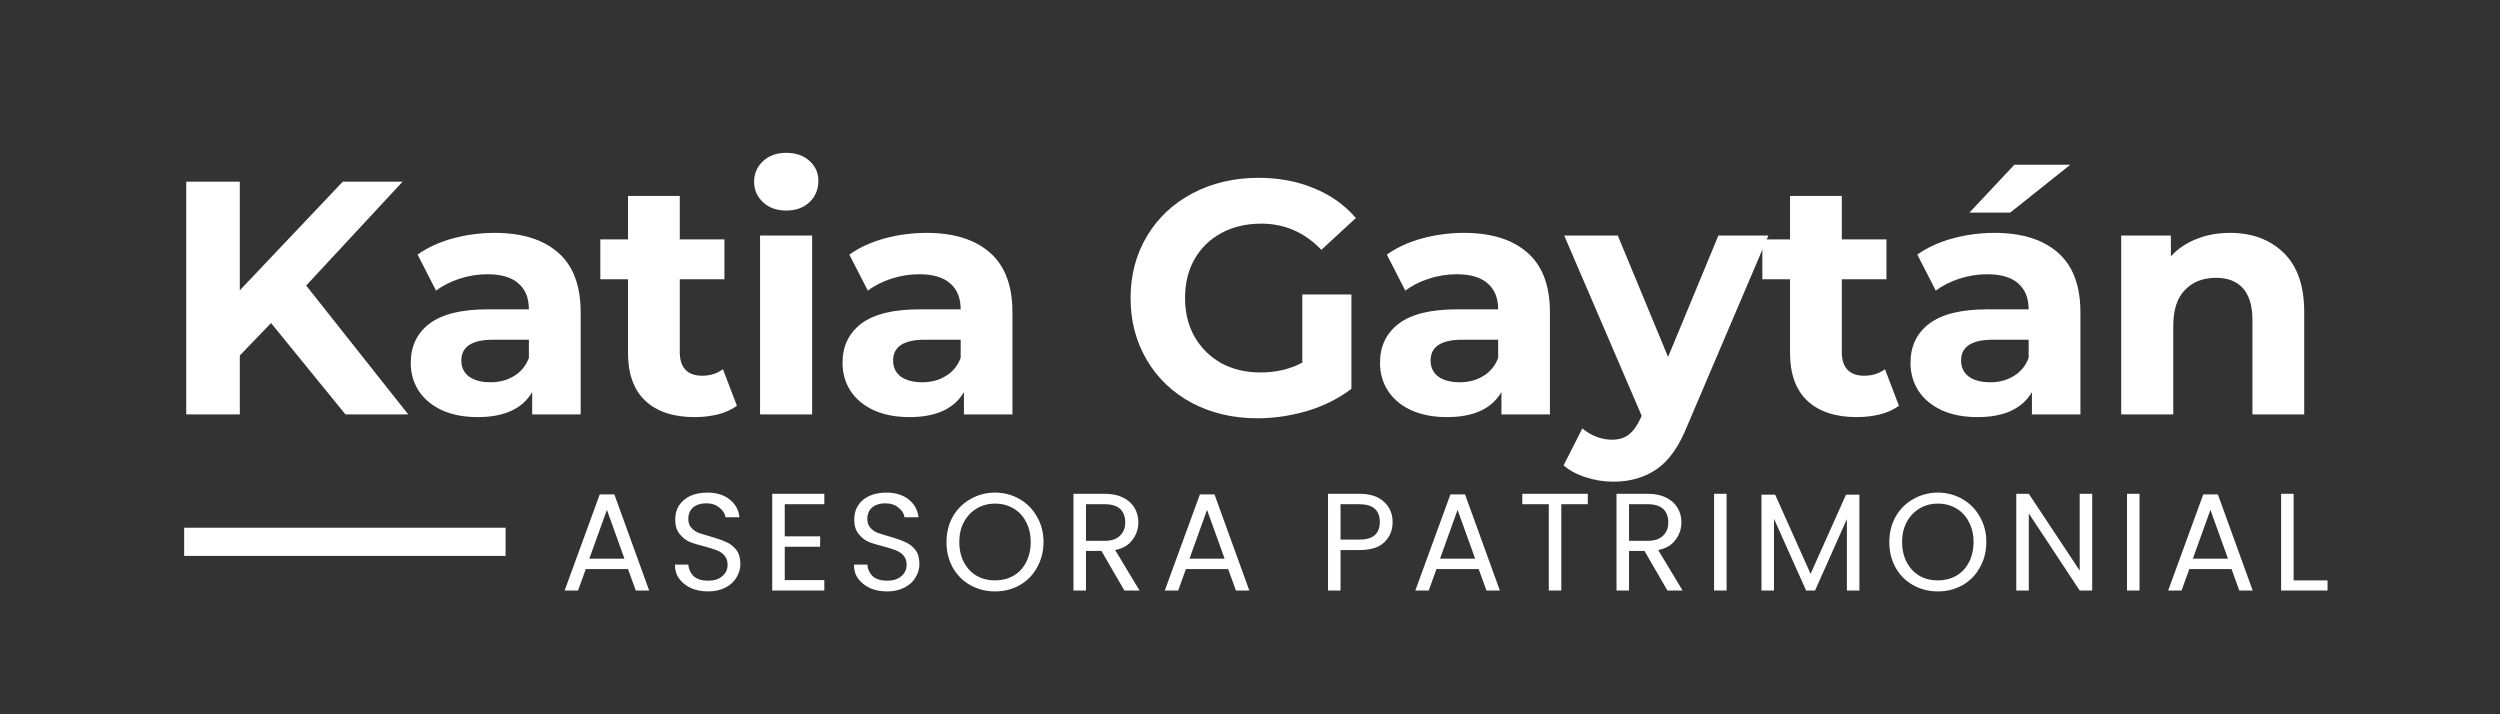 <svg xmlns="http://www.w3.org/2000/svg" xmlns:xlink="http://www.w3.org/1999/xlink" width="175" zoomAndPan="magnify" viewBox="0 0 131.25 37.5" height="50" preserveAspectRatio="xMidYMid meet" version="1.0"><rect x="0" y="0" width="131.25" height="37.5" fill="#333333" stroke="none"/><defs><g/></defs><g fill="#ffffff" fill-opacity="1"><g transform="translate(8.324, 21.757)"><g><path d="M 5.906 -4.797 L 4.266 -3.094 L 4.266 0 L 1.453 0 L 1.453 -12.219 L 4.266 -12.219 L 4.266 -6.516 L 9.672 -12.219 L 12.812 -12.219 L 7.75 -6.766 L 13.109 0 L 9.812 0 Z M 5.906 -4.797 "/></g></g></g><g fill="#ffffff" fill-opacity="1"><g transform="translate(20.923, 21.757)"><g><path d="M 5.047 -9.531 C 6.492 -9.531 7.609 -9.18 8.391 -8.484 C 9.172 -7.797 9.562 -6.754 9.562 -5.359 L 9.562 0 L 7.016 0 L 7.016 -1.172 C 6.504 -0.297 5.551 0.141 4.156 0.141 C 3.438 0.141 2.812 0.02 2.281 -0.219 C 1.75 -0.469 1.344 -0.805 1.062 -1.234 C 0.781 -1.672 0.641 -2.16 0.641 -2.703 C 0.641 -3.578 0.969 -4.266 1.625 -4.766 C 2.289 -5.266 3.305 -5.516 4.672 -5.516 L 6.844 -5.516 C 6.844 -6.109 6.66 -6.562 6.297 -6.875 C 5.941 -7.195 5.398 -7.359 4.672 -7.359 C 4.172 -7.359 3.68 -7.281 3.203 -7.125 C 2.723 -6.969 2.312 -6.758 1.969 -6.5 L 1 -8.391 C 1.508 -8.754 2.117 -9.035 2.828 -9.234 C 3.547 -9.43 4.285 -9.531 5.047 -9.531 Z M 4.828 -1.688 C 5.297 -1.688 5.707 -1.797 6.062 -2.016 C 6.426 -2.234 6.688 -2.551 6.844 -2.969 L 6.844 -3.922 L 4.969 -3.922 C 3.852 -3.922 3.297 -3.555 3.297 -2.828 C 3.297 -2.473 3.43 -2.191 3.703 -1.984 C 3.984 -1.785 4.359 -1.688 4.828 -1.688 Z M 4.828 -1.688 "/></g></g></g><g fill="#ffffff" fill-opacity="1"><g transform="translate(31.376, 21.757)"><g><path d="M 7.312 -0.453 C 7.039 -0.254 6.707 -0.102 6.312 0 C 5.926 0.094 5.52 0.141 5.094 0.141 C 3.977 0.141 3.113 -0.145 2.5 -0.719 C 1.895 -1.289 1.594 -2.129 1.594 -3.234 L 1.594 -7.094 L 0.141 -7.094 L 0.141 -9.188 L 1.594 -9.188 L 1.594 -11.469 L 4.312 -11.469 L 4.312 -9.188 L 6.656 -9.188 L 6.656 -7.094 L 4.312 -7.094 L 4.312 -3.266 C 4.312 -2.867 4.41 -2.562 4.609 -2.344 C 4.816 -2.133 5.109 -2.031 5.484 -2.031 C 5.91 -2.031 6.273 -2.145 6.578 -2.375 Z M 7.312 -0.453 "/></g></g></g><g fill="#ffffff" fill-opacity="1"><g transform="translate(38.653, 21.757)"><g><path d="M 1.25 -9.391 L 3.984 -9.391 L 3.984 0 L 1.25 0 Z M 2.625 -10.703 C 2.125 -10.703 1.719 -10.848 1.406 -11.141 C 1.094 -11.43 0.938 -11.789 0.938 -12.219 C 0.938 -12.645 1.094 -13.004 1.406 -13.297 C 1.719 -13.586 2.125 -13.734 2.625 -13.734 C 3.125 -13.734 3.531 -13.594 3.844 -13.312 C 4.156 -13.031 4.312 -12.68 4.312 -12.266 C 4.312 -11.816 4.156 -11.441 3.844 -11.141 C 3.531 -10.848 3.125 -10.703 2.625 -10.703 Z M 2.625 -10.703 "/></g></g></g><g fill="#ffffff" fill-opacity="1"><g transform="translate(43.591, 21.757)"><g><path d="M 5.047 -9.531 C 6.492 -9.531 7.609 -9.18 8.391 -8.484 C 9.172 -7.797 9.562 -6.754 9.562 -5.359 L 9.562 0 L 7.016 0 L 7.016 -1.172 C 6.504 -0.297 5.551 0.141 4.156 0.141 C 3.438 0.141 2.812 0.02 2.281 -0.219 C 1.75 -0.469 1.344 -0.805 1.062 -1.234 C 0.781 -1.672 0.641 -2.16 0.641 -2.703 C 0.641 -3.578 0.969 -4.266 1.625 -4.766 C 2.289 -5.266 3.305 -5.516 4.672 -5.516 L 6.844 -5.516 C 6.844 -6.109 6.66 -6.562 6.297 -6.875 C 5.941 -7.195 5.398 -7.359 4.672 -7.359 C 4.172 -7.359 3.68 -7.281 3.203 -7.125 C 2.723 -6.969 2.312 -6.758 1.969 -6.5 L 1 -8.391 C 1.508 -8.754 2.117 -9.035 2.828 -9.234 C 3.547 -9.43 4.285 -9.531 5.047 -9.531 Z M 4.828 -1.688 C 5.297 -1.688 5.707 -1.797 6.062 -2.016 C 6.426 -2.234 6.688 -2.551 6.844 -2.969 L 6.844 -3.922 L 4.969 -3.922 C 3.852 -3.922 3.297 -3.555 3.297 -2.828 C 3.297 -2.473 3.43 -2.191 3.703 -1.984 C 3.984 -1.785 4.359 -1.688 4.828 -1.688 Z M 4.828 -1.688 "/></g></g></g><g fill="#ffffff" fill-opacity="1"><g transform="translate(54.044, 21.757)"><g/></g></g><g fill="#ffffff" fill-opacity="1"><g transform="translate(58.668, 21.757)"><g><path d="M 9.703 -6.297 L 12.281 -6.297 L 12.281 -1.344 C 11.625 -0.844 10.859 -0.457 9.984 -0.188 C 9.109 0.07 8.227 0.203 7.344 0.203 C 6.082 0.203 4.941 -0.062 3.922 -0.594 C 2.91 -1.133 2.117 -1.883 1.547 -2.844 C 0.973 -3.812 0.688 -4.898 0.688 -6.109 C 0.688 -7.316 0.973 -8.398 1.547 -9.359 C 2.117 -10.316 2.914 -11.066 3.938 -11.609 C 4.969 -12.148 6.125 -12.422 7.406 -12.422 C 8.469 -12.422 9.438 -12.238 10.312 -11.875 C 11.188 -11.52 11.922 -11 12.516 -10.312 L 10.703 -8.641 C 9.828 -9.555 8.773 -10.016 7.547 -10.016 C 6.766 -10.016 6.07 -9.852 5.469 -9.531 C 4.863 -9.207 4.391 -8.75 4.047 -8.156 C 3.711 -7.562 3.547 -6.879 3.547 -6.109 C 3.547 -5.348 3.711 -4.672 4.047 -4.078 C 4.391 -3.484 4.859 -3.02 5.453 -2.688 C 6.055 -2.363 6.738 -2.203 7.5 -2.203 C 8.32 -2.203 9.055 -2.375 9.703 -2.719 Z M 9.703 -6.297 "/></g></g></g><g fill="#ffffff" fill-opacity="1"><g transform="translate(71.809, 21.757)"><g><path d="M 5.047 -9.531 C 6.492 -9.531 7.609 -9.18 8.391 -8.484 C 9.172 -7.797 9.562 -6.754 9.562 -5.359 L 9.562 0 L 7.016 0 L 7.016 -1.172 C 6.504 -0.297 5.551 0.141 4.156 0.141 C 3.438 0.141 2.812 0.02 2.281 -0.219 C 1.75 -0.469 1.344 -0.805 1.062 -1.234 C 0.781 -1.672 0.641 -2.16 0.641 -2.703 C 0.641 -3.578 0.969 -4.266 1.625 -4.766 C 2.289 -5.266 3.305 -5.516 4.672 -5.516 L 6.844 -5.516 C 6.844 -6.109 6.66 -6.562 6.297 -6.875 C 5.941 -7.195 5.398 -7.359 4.672 -7.359 C 4.172 -7.359 3.68 -7.281 3.203 -7.125 C 2.723 -6.969 2.312 -6.758 1.969 -6.5 L 1 -8.391 C 1.508 -8.754 2.117 -9.035 2.828 -9.234 C 3.547 -9.43 4.285 -9.531 5.047 -9.531 Z M 4.828 -1.688 C 5.297 -1.688 5.707 -1.797 6.062 -2.016 C 6.426 -2.234 6.688 -2.551 6.844 -2.969 L 6.844 -3.922 L 4.969 -3.922 C 3.852 -3.922 3.297 -3.555 3.297 -2.828 C 3.297 -2.473 3.43 -2.191 3.703 -1.984 C 3.984 -1.785 4.359 -1.688 4.828 -1.688 Z M 4.828 -1.688 "/></g></g></g><g fill="#ffffff" fill-opacity="1"><g transform="translate(82.262, 21.757)"><g><path d="M 10.578 -9.391 L 6.328 0.578 C 5.898 1.66 5.367 2.422 4.734 2.859 C 4.098 3.305 3.332 3.531 2.438 3.531 C 1.945 3.531 1.461 3.453 0.984 3.297 C 0.516 3.148 0.129 2.941 -0.172 2.672 L 0.812 0.734 C 1.031 0.922 1.273 1.066 1.547 1.172 C 1.816 1.273 2.086 1.328 2.359 1.328 C 2.734 1.328 3.035 1.234 3.266 1.047 C 3.492 0.867 3.703 0.57 3.891 0.156 L 3.922 0.062 L -0.141 -9.391 L 2.672 -9.391 L 5.312 -3.016 L 7.953 -9.391 Z M 10.578 -9.391 "/></g></g></g><g fill="#ffffff" fill-opacity="1"><g transform="translate(92.383, 21.757)"><g><path d="M 7.312 -0.453 C 7.039 -0.254 6.707 -0.102 6.312 0 C 5.926 0.094 5.52 0.141 5.094 0.141 C 3.977 0.141 3.113 -0.145 2.5 -0.719 C 1.895 -1.289 1.594 -2.129 1.594 -3.234 L 1.594 -7.094 L 0.141 -7.094 L 0.141 -9.188 L 1.594 -9.188 L 1.594 -11.469 L 4.312 -11.469 L 4.312 -9.188 L 6.656 -9.188 L 6.656 -7.094 L 4.312 -7.094 L 4.312 -3.266 C 4.312 -2.867 4.41 -2.562 4.609 -2.344 C 4.816 -2.133 5.109 -2.031 5.484 -2.031 C 5.91 -2.031 6.273 -2.145 6.578 -2.375 Z M 7.312 -0.453 "/></g></g></g><g fill="#ffffff" fill-opacity="1"><g transform="translate(99.66, 21.757)"><g><path d="M 5.047 -9.531 C 6.492 -9.531 7.609 -9.18 8.391 -8.484 C 9.172 -7.797 9.562 -6.754 9.562 -5.359 L 9.562 0 L 7.016 0 L 7.016 -1.172 C 6.504 -0.297 5.551 0.141 4.156 0.141 C 3.438 0.141 2.812 0.02 2.281 -0.219 C 1.75 -0.469 1.344 -0.805 1.062 -1.234 C 0.781 -1.672 0.641 -2.16 0.641 -2.703 C 0.641 -3.578 0.969 -4.266 1.625 -4.766 C 2.289 -5.266 3.305 -5.516 4.672 -5.516 L 6.844 -5.516 C 6.844 -6.109 6.66 -6.562 6.297 -6.875 C 5.941 -7.195 5.398 -7.359 4.672 -7.359 C 4.172 -7.359 3.68 -7.281 3.203 -7.125 C 2.723 -6.969 2.312 -6.758 1.969 -6.5 L 1 -8.391 C 1.508 -8.754 2.117 -9.035 2.828 -9.234 C 3.547 -9.43 4.285 -9.531 5.047 -9.531 Z M 4.828 -1.688 C 5.297 -1.688 5.707 -1.797 6.062 -2.016 C 6.426 -2.234 6.688 -2.551 6.844 -2.969 L 6.844 -3.922 L 4.969 -3.922 C 3.852 -3.922 3.297 -3.555 3.297 -2.828 C 3.297 -2.473 3.43 -2.191 3.703 -1.984 C 3.984 -1.785 4.359 -1.688 4.828 -1.688 Z M 6.094 -13.109 L 9.031 -13.109 L 5.875 -10.594 L 3.734 -10.594 Z M 6.094 -13.109 "/></g></g></g><g fill="#ffffff" fill-opacity="1"><g transform="translate(110.112, 21.757)"><g><path d="M 6.969 -9.531 C 8.125 -9.531 9.062 -9.18 9.781 -8.484 C 10.5 -7.785 10.859 -6.75 10.859 -5.375 L 10.859 0 L 8.141 0 L 8.141 -4.953 C 8.141 -5.703 7.973 -6.258 7.641 -6.625 C 7.316 -6.988 6.848 -7.172 6.234 -7.172 C 5.547 -7.172 5 -6.957 4.594 -6.531 C 4.188 -6.113 3.984 -5.484 3.984 -4.641 L 3.984 0 L 1.25 0 L 1.25 -9.391 L 3.859 -9.391 L 3.859 -8.297 C 4.211 -8.691 4.656 -8.992 5.188 -9.203 C 5.727 -9.422 6.32 -9.531 6.969 -9.531 Z M 6.969 -9.531 "/></g></g></g><path stroke-linecap="butt" transform="matrix(0.74, 0, 0, 0.74, 9.669, 27.703)" fill="none" stroke-linejoin="miter" d="M -0.001 1.003 L 22.805 1.003 " stroke="#ffffff" stroke-width="2" stroke-opacity="1" stroke-miterlimit="4"/><g fill="#ffffff" fill-opacity="1"><g transform="translate(29.409, 31.002)"><g><path d="M 3.562 -1.125 L 1.344 -1.125 L 0.938 0 L 0.234 0 L 2.078 -5.047 L 2.844 -5.047 L 4.672 0 L 3.969 0 Z M 3.375 -1.672 L 2.453 -4.234 L 1.531 -1.672 Z M 3.375 -1.672 "/></g></g></g><g fill="#ffffff" fill-opacity="1"><g transform="translate(35.011, 31.002)"><g><path d="M 2.172 0.047 C 1.836 0.047 1.535 -0.008 1.266 -0.125 C 1.004 -0.25 0.797 -0.414 0.641 -0.625 C 0.492 -0.832 0.422 -1.078 0.422 -1.359 L 1.125 -1.359 C 1.145 -1.117 1.238 -0.914 1.406 -0.75 C 1.582 -0.594 1.836 -0.516 2.172 -0.516 C 2.484 -0.516 2.727 -0.594 2.906 -0.75 C 3.094 -0.906 3.188 -1.109 3.188 -1.359 C 3.188 -1.547 3.133 -1.703 3.031 -1.828 C 2.926 -1.953 2.789 -2.047 2.625 -2.109 C 2.469 -2.172 2.254 -2.238 1.984 -2.312 C 1.648 -2.395 1.379 -2.477 1.172 -2.562 C 0.973 -2.656 0.801 -2.797 0.656 -2.984 C 0.508 -3.172 0.438 -3.422 0.438 -3.734 C 0.438 -4.016 0.504 -4.258 0.641 -4.469 C 0.785 -4.688 0.984 -4.852 1.234 -4.969 C 1.492 -5.082 1.789 -5.141 2.125 -5.141 C 2.602 -5.141 2.992 -5.02 3.297 -4.781 C 3.598 -4.539 3.77 -4.227 3.812 -3.844 L 3.078 -3.844 C 3.055 -4.031 2.953 -4.195 2.766 -4.344 C 2.586 -4.5 2.352 -4.578 2.062 -4.578 C 1.781 -4.578 1.551 -4.504 1.375 -4.359 C 1.207 -4.211 1.125 -4.008 1.125 -3.75 C 1.125 -3.57 1.176 -3.422 1.281 -3.297 C 1.383 -3.18 1.508 -3.094 1.656 -3.031 C 1.812 -2.977 2.031 -2.91 2.312 -2.828 C 2.645 -2.734 2.91 -2.641 3.109 -2.547 C 3.316 -2.461 3.492 -2.328 3.641 -2.141 C 3.785 -1.953 3.859 -1.703 3.859 -1.391 C 3.859 -1.141 3.789 -0.906 3.656 -0.688 C 3.531 -0.469 3.336 -0.289 3.078 -0.156 C 2.816 -0.02 2.516 0.047 2.172 0.047 Z M 2.172 0.047 "/></g></g></g><g fill="#ffffff" fill-opacity="1"><g transform="translate(39.98, 31.002)"><g><path d="M 1.219 -4.531 L 1.219 -2.844 L 3.078 -2.844 L 3.078 -2.297 L 1.219 -2.297 L 1.219 -0.547 L 3.297 -0.547 L 3.297 0 L 0.562 0 L 0.562 -5.078 L 3.297 -5.078 L 3.297 -4.531 Z M 1.219 -4.531 "/></g></g></g><g fill="#ffffff" fill-opacity="1"><g transform="translate(44.41, 31.002)"><g><path d="M 2.172 0.047 C 1.836 0.047 1.535 -0.008 1.266 -0.125 C 1.004 -0.25 0.797 -0.414 0.641 -0.625 C 0.492 -0.832 0.422 -1.078 0.422 -1.359 L 1.125 -1.359 C 1.145 -1.117 1.238 -0.914 1.406 -0.75 C 1.582 -0.594 1.836 -0.516 2.172 -0.516 C 2.484 -0.516 2.727 -0.594 2.906 -0.75 C 3.094 -0.906 3.188 -1.109 3.188 -1.359 C 3.188 -1.547 3.133 -1.703 3.031 -1.828 C 2.926 -1.953 2.789 -2.047 2.625 -2.109 C 2.469 -2.172 2.254 -2.238 1.984 -2.312 C 1.648 -2.395 1.379 -2.477 1.172 -2.562 C 0.973 -2.656 0.801 -2.797 0.656 -2.984 C 0.508 -3.172 0.438 -3.422 0.438 -3.734 C 0.438 -4.016 0.504 -4.258 0.641 -4.469 C 0.785 -4.688 0.984 -4.852 1.234 -4.969 C 1.492 -5.082 1.789 -5.141 2.125 -5.141 C 2.602 -5.141 2.992 -5.02 3.297 -4.781 C 3.598 -4.539 3.77 -4.227 3.812 -3.844 L 3.078 -3.844 C 3.055 -4.031 2.953 -4.195 2.766 -4.344 C 2.586 -4.5 2.352 -4.578 2.062 -4.578 C 1.781 -4.578 1.551 -4.504 1.375 -4.359 C 1.207 -4.211 1.125 -4.008 1.125 -3.75 C 1.125 -3.57 1.176 -3.422 1.281 -3.297 C 1.383 -3.18 1.508 -3.094 1.656 -3.031 C 1.812 -2.977 2.031 -2.91 2.312 -2.828 C 2.645 -2.734 2.91 -2.641 3.109 -2.547 C 3.316 -2.461 3.492 -2.328 3.641 -2.141 C 3.785 -1.953 3.859 -1.703 3.859 -1.391 C 3.859 -1.141 3.789 -0.906 3.656 -0.688 C 3.531 -0.469 3.336 -0.289 3.078 -0.156 C 2.816 -0.02 2.516 0.047 2.172 0.047 Z M 2.172 0.047 "/></g></g></g><g fill="#ffffff" fill-opacity="1"><g transform="translate(49.379, 31.002)"><g><path d="M 2.859 0.047 C 2.391 0.047 1.957 -0.062 1.562 -0.281 C 1.176 -0.5 0.867 -0.805 0.641 -1.203 C 0.422 -1.598 0.312 -2.047 0.312 -2.547 C 0.312 -3.035 0.422 -3.477 0.641 -3.875 C 0.867 -4.27 1.176 -4.578 1.562 -4.797 C 1.957 -5.023 2.391 -5.141 2.859 -5.141 C 3.336 -5.141 3.77 -5.023 4.156 -4.797 C 4.539 -4.578 4.844 -4.27 5.062 -3.875 C 5.289 -3.488 5.406 -3.047 5.406 -2.547 C 5.406 -2.047 5.289 -1.598 5.062 -1.203 C 4.844 -0.805 4.539 -0.5 4.156 -0.281 C 3.77 -0.062 3.336 0.047 2.859 0.047 Z M 2.859 -0.531 C 3.211 -0.531 3.531 -0.609 3.812 -0.766 C 4.102 -0.93 4.328 -1.164 4.484 -1.469 C 4.648 -1.781 4.734 -2.141 4.734 -2.547 C 4.734 -2.953 4.648 -3.305 4.484 -3.609 C 4.328 -3.91 4.109 -4.145 3.828 -4.312 C 3.547 -4.477 3.223 -4.562 2.859 -4.562 C 2.504 -4.562 2.188 -4.477 1.906 -4.312 C 1.625 -4.145 1.398 -3.91 1.234 -3.609 C 1.066 -3.305 0.984 -2.953 0.984 -2.547 C 0.984 -2.141 1.066 -1.781 1.234 -1.469 C 1.398 -1.164 1.625 -0.93 1.906 -0.766 C 2.188 -0.609 2.504 -0.531 2.859 -0.531 Z M 2.859 -0.531 "/></g></g></g><g fill="#ffffff" fill-opacity="1"><g transform="translate(55.795, 31.002)"><g><path d="M 3.234 0 L 2.031 -2.078 L 1.219 -2.078 L 1.219 0 L 0.562 0 L 0.562 -5.078 L 2.203 -5.078 C 2.586 -5.078 2.91 -5.008 3.172 -4.875 C 3.43 -4.75 3.629 -4.57 3.766 -4.344 C 3.898 -4.125 3.969 -3.867 3.969 -3.578 C 3.969 -3.234 3.863 -2.926 3.656 -2.656 C 3.457 -2.383 3.156 -2.207 2.75 -2.125 L 4.031 0 Z M 1.219 -2.609 L 2.203 -2.609 C 2.555 -2.609 2.82 -2.695 3 -2.875 C 3.188 -3.051 3.281 -3.285 3.281 -3.578 C 3.281 -3.879 3.191 -4.113 3.016 -4.281 C 2.836 -4.445 2.566 -4.531 2.203 -4.531 L 1.219 -4.531 Z M 1.219 -2.609 "/></g></g></g><g fill="#ffffff" fill-opacity="1"><g transform="translate(60.917, 31.002)"><g><path d="M 3.562 -1.125 L 1.344 -1.125 L 0.938 0 L 0.234 0 L 2.078 -5.047 L 2.844 -5.047 L 4.672 0 L 3.969 0 Z M 3.375 -1.672 L 2.453 -4.234 L 1.531 -1.672 Z M 3.375 -1.672 "/></g></g></g><g fill="#ffffff" fill-opacity="1"><g transform="translate(66.518, 31.002)"><g/></g></g><g fill="#ffffff" fill-opacity="1"><g transform="translate(69.159, 31.002)"><g><path d="M 3.953 -3.594 C 3.953 -3.164 3.805 -2.812 3.516 -2.531 C 3.234 -2.258 2.797 -2.125 2.203 -2.125 L 1.219 -2.125 L 1.219 0 L 0.562 0 L 0.562 -5.078 L 2.203 -5.078 C 2.773 -5.078 3.207 -4.938 3.5 -4.656 C 3.801 -4.383 3.953 -4.031 3.953 -3.594 Z M 2.203 -2.672 C 2.566 -2.672 2.836 -2.75 3.016 -2.906 C 3.191 -3.062 3.281 -3.289 3.281 -3.594 C 3.281 -4.219 2.922 -4.531 2.203 -4.531 L 1.219 -4.531 L 1.219 -2.672 Z M 2.203 -2.672 "/></g></g></g><g fill="#ffffff" fill-opacity="1"><g transform="translate(74.07, 31.002)"><g><path d="M 3.562 -1.125 L 1.344 -1.125 L 0.938 0 L 0.234 0 L 2.078 -5.047 L 2.844 -5.047 L 4.672 0 L 3.969 0 Z M 3.375 -1.672 L 2.453 -4.234 L 1.531 -1.672 Z M 3.375 -1.672 "/></g></g></g><g fill="#ffffff" fill-opacity="1"><g transform="translate(79.671, 31.002)"><g><path d="M 3.688 -5.078 L 3.688 -4.531 L 2.297 -4.531 L 2.297 0 L 1.641 0 L 1.641 -4.531 L 0.25 -4.531 L 0.25 -5.078 Z M 3.688 -5.078 "/></g></g></g><g fill="#ffffff" fill-opacity="1"><g transform="translate(84.305, 31.002)"><g><path d="M 3.234 0 L 2.031 -2.078 L 1.219 -2.078 L 1.219 0 L 0.562 0 L 0.562 -5.078 L 2.203 -5.078 C 2.586 -5.078 2.91 -5.008 3.172 -4.875 C 3.43 -4.75 3.629 -4.57 3.766 -4.344 C 3.898 -4.125 3.969 -3.867 3.969 -3.578 C 3.969 -3.234 3.863 -2.926 3.656 -2.656 C 3.457 -2.383 3.156 -2.207 2.75 -2.125 L 4.031 0 Z M 1.219 -2.609 L 2.203 -2.609 C 2.555 -2.609 2.82 -2.695 3 -2.875 C 3.188 -3.051 3.281 -3.285 3.281 -3.578 C 3.281 -3.879 3.191 -4.113 3.016 -4.281 C 2.836 -4.445 2.566 -4.531 2.203 -4.531 L 1.219 -4.531 Z M 1.219 -2.609 "/></g></g></g><g fill="#ffffff" fill-opacity="1"><g transform="translate(89.427, 31.002)"><g><path d="M 1.219 -5.078 L 1.219 0 L 0.562 0 L 0.562 -5.078 Z M 1.219 -5.078 "/></g></g></g><g fill="#ffffff" fill-opacity="1"><g transform="translate(91.915, 31.002)"><g><path d="M 5.703 -5.031 L 5.703 0 L 5.047 0 L 5.047 -3.75 L 3.375 0 L 2.906 0 L 1.219 -3.766 L 1.219 0 L 0.562 0 L 0.562 -5.031 L 1.281 -5.031 L 3.141 -0.875 L 5 -5.031 Z M 5.703 -5.031 "/></g></g></g><g fill="#ffffff" fill-opacity="1"><g transform="translate(98.877, 31.002)"><g><path d="M 2.859 0.047 C 2.391 0.047 1.957 -0.062 1.562 -0.281 C 1.176 -0.5 0.867 -0.805 0.641 -1.203 C 0.422 -1.598 0.312 -2.047 0.312 -2.547 C 0.312 -3.035 0.422 -3.477 0.641 -3.875 C 0.867 -4.27 1.176 -4.578 1.562 -4.797 C 1.957 -5.023 2.391 -5.141 2.859 -5.141 C 3.336 -5.141 3.77 -5.023 4.156 -4.797 C 4.539 -4.578 4.844 -4.27 5.062 -3.875 C 5.289 -3.488 5.406 -3.047 5.406 -2.547 C 5.406 -2.047 5.289 -1.598 5.062 -1.203 C 4.844 -0.805 4.539 -0.5 4.156 -0.281 C 3.77 -0.062 3.336 0.047 2.859 0.047 Z M 2.859 -0.531 C 3.211 -0.531 3.531 -0.609 3.812 -0.766 C 4.102 -0.93 4.328 -1.164 4.484 -1.469 C 4.648 -1.781 4.734 -2.141 4.734 -2.547 C 4.734 -2.953 4.648 -3.305 4.484 -3.609 C 4.328 -3.91 4.109 -4.145 3.828 -4.312 C 3.547 -4.477 3.223 -4.562 2.859 -4.562 C 2.504 -4.562 2.188 -4.477 1.906 -4.312 C 1.625 -4.145 1.398 -3.91 1.234 -3.609 C 1.066 -3.305 0.984 -2.953 0.984 -2.547 C 0.984 -2.141 1.066 -1.781 1.234 -1.469 C 1.398 -1.164 1.625 -0.93 1.906 -0.766 C 2.188 -0.609 2.504 -0.531 2.859 -0.531 Z M 2.859 -0.531 "/></g></g></g><g fill="#ffffff" fill-opacity="1"><g transform="translate(105.293, 31.002)"><g><path d="M 4.547 0 L 3.891 0 L 1.219 -4.047 L 1.219 0 L 0.562 0 L 0.562 -5.078 L 1.219 -5.078 L 3.891 -1.047 L 3.891 -5.078 L 4.547 -5.078 Z M 4.547 0 "/></g></g></g><g fill="#ffffff" fill-opacity="1"><g transform="translate(111.106, 31.002)"><g><path d="M 1.219 -5.078 L 1.219 0 L 0.562 0 L 0.562 -5.078 Z M 1.219 -5.078 "/></g></g></g><g fill="#ffffff" fill-opacity="1"><g transform="translate(113.594, 31.002)"><g><path d="M 3.562 -1.125 L 1.344 -1.125 L 0.938 0 L 0.234 0 L 2.078 -5.047 L 2.844 -5.047 L 4.672 0 L 3.969 0 Z M 3.375 -1.672 L 2.453 -4.234 L 1.531 -1.672 Z M 3.375 -1.672 "/></g></g></g><g fill="#ffffff" fill-opacity="1"><g transform="translate(119.196, 31.002)"><g><path d="M 1.219 -0.531 L 3 -0.531 L 3 0 L 0.562 0 L 0.562 -5.078 L 1.219 -5.078 Z M 1.219 -0.531 "/></g></g></g></svg>
